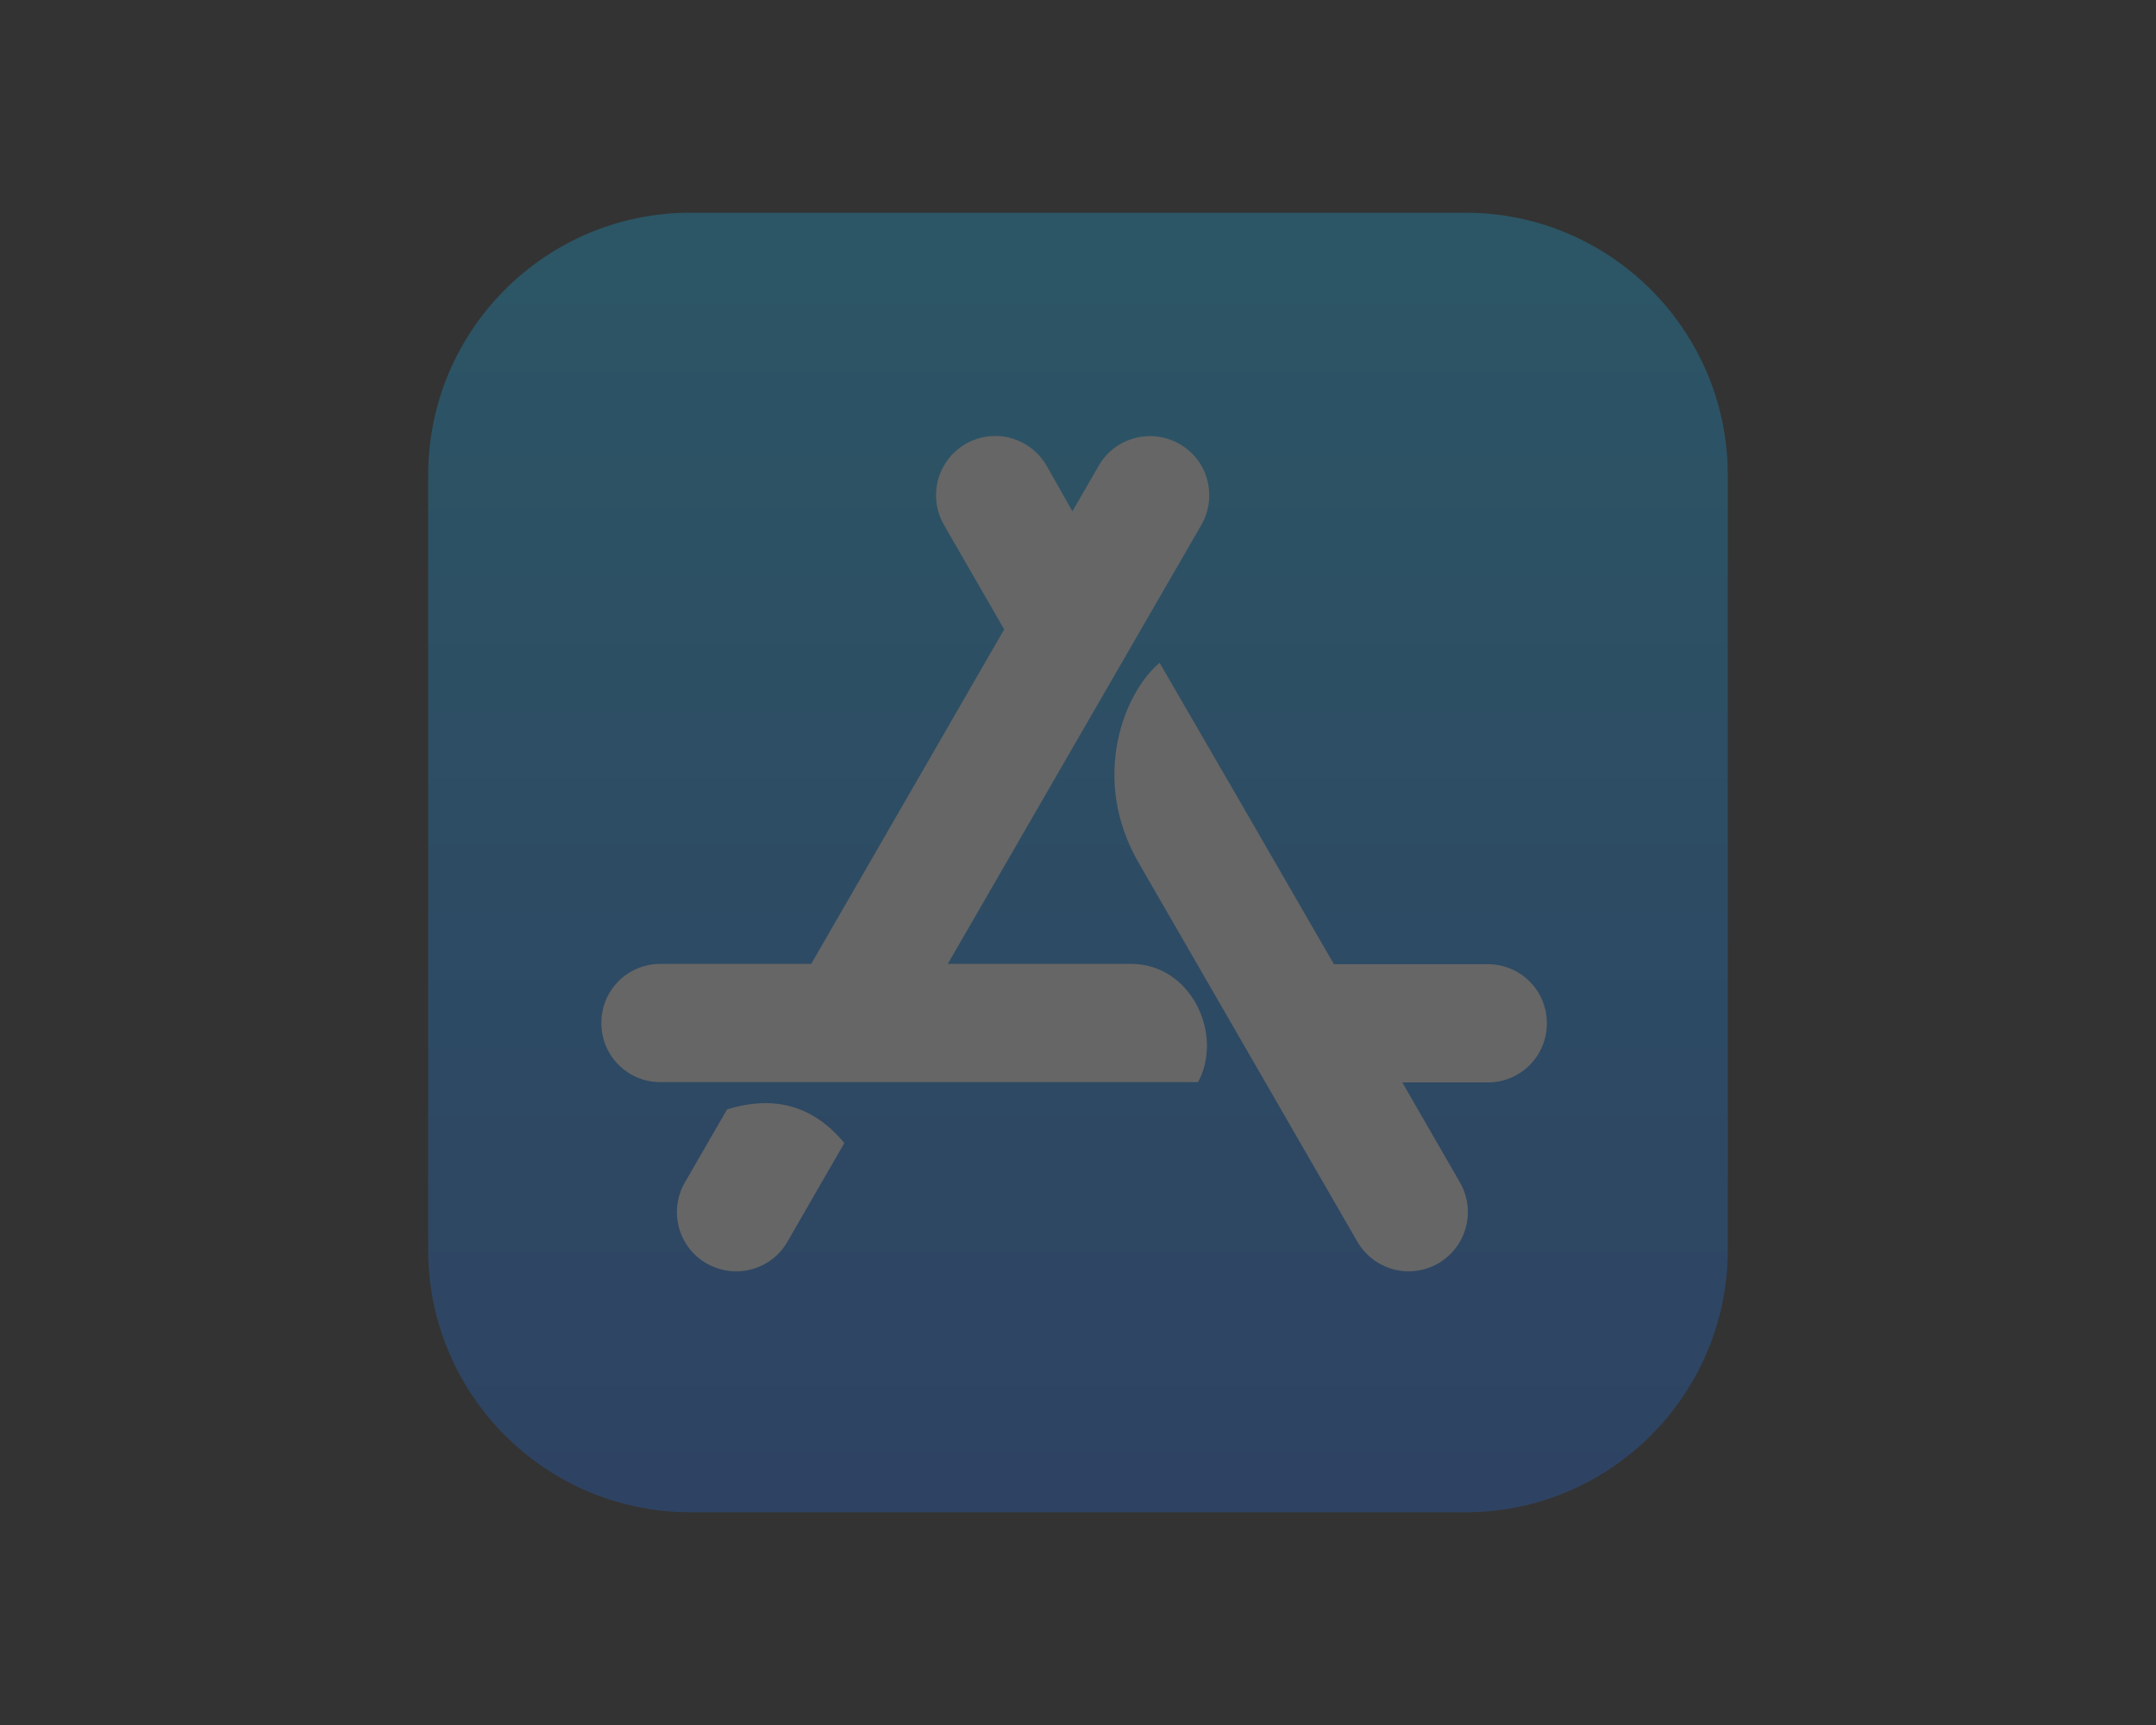 <?xml version="1.0" encoding="utf-8"?>
<!-- Generator: Adobe Illustrator 25.2.1, SVG Export Plug-In . SVG Version: 6.00 Build 0)  -->
<svg version="1.1" xmlns="http://www.w3.org/2000/svg" xmlns:xlink="http://www.w3.org/1999/xlink" x="0px" y="0px"
	 viewBox="0 0 100 80" style="enable-background:new 0 0 100 80;" xml:space="preserve">
<rect x="0" y="0" width="100" height="80" fill="#333333" stroke="none"/>
<style type="text/css">
	.st0{fill-rule:evenodd;clip-rule:evenodd;fill:url(#path1192_1_);}
	.st1{fill-rule:evenodd;clip-rule:evenodd;fill:url(#path1203_1_);}
	.st2{fill-rule:evenodd;clip-rule:evenodd;fill:url(#path1210_1_);}
	.st3{fill-rule:evenodd;clip-rule:evenodd;fill:url(#path1223_1_);}
	.st4{opacity:0.2;fill-rule:evenodd;clip-rule:evenodd;enable-background:new    ;}
	.st5{opacity:0.12;fill-rule:evenodd;clip-rule:evenodd;enable-background:new    ;}
	.st6{opacity:0.25;fill-rule:evenodd;clip-rule:evenodd;fill:#FFFFFF;enable-background:new    ;}
	.st7{fill-rule:evenodd;clip-rule:evenodd;fill:#808285;}
	.st8{opacity:0.25;}
	.st9{fill:url(#SVGID_1_);}
	.st10{fill:#FFFFFF;}
	.st11{fill:#6141D2;}
	.st12{fill-rule:evenodd;clip-rule:evenodd;fill:#6141D2;}
</style>
<g id="android">
</g>
<g id="Ebene_3">
	<g class="st8">
		
			<linearGradient id="SVGID_1_" gradientUnits="userSpaceOnUse" x1="50" y1="-488.908" x2="50" y2="-428.636" gradientTransform="matrix(1 0 0 1 0 498.772)">
			<stop  offset="0" style="stop-color:#18BFFB"/>
			<stop  offset="1" style="stop-color:#2072F3"/>
		</linearGradient>
		<path class="st9" d="M67.957,9.864H32.035c-6.728,0-12.175,5.447-12.175,12.175v35.929
			c0,6.72,5.447,12.167,12.175,12.167h35.929c6.72,0,12.175-5.447,12.175-12.175V22.039
			C80.132,15.311,74.685,9.864,67.957,9.864z"/>
		<path class="st10" d="M49.74,23.712l1.22-2.11c0.753-1.318,2.433-1.763,3.752-1.01
			s1.763,2.433,1.01,3.752l-11.761,20.357h8.506c2.757,0,4.302,3.24,3.104,5.485H30.634
			c-1.522,0-2.742-1.22-2.742-2.742s1.22-2.742,2.742-2.742h6.992l8.95-15.512l-2.795-4.852
			c-0.753-1.318-0.309-2.983,1.01-3.752c1.318-0.753,2.983-0.309,3.752,1.01L49.74,23.712
			L49.74,23.712z M39.162,53.011l-2.637,4.573c-0.753,1.318-2.433,1.763-3.752,1.01
			c-1.318-0.753-1.763-2.433-1.01-3.752l1.959-3.39C35.938,50.766,37.738,51.293,39.162,53.011
			L39.162,53.011z M61.87,44.716h7.135c1.522,0,2.742,1.22,2.742,2.742s-1.22,2.742-2.742,2.742
			h-3.963l2.675,4.641c0.753,1.318,0.309,2.983-1.01,3.752c-1.318,0.753-2.983,0.309-3.752-1.01
			c-4.505-7.813-7.888-13.659-10.133-17.554c-2.298-3.963-0.655-7.941,0.964-9.289
			C55.586,33.83,58.276,38.493,61.87,44.716L61.87,44.716z"/>
	</g>
</g>
<g id="apk">
</g>
</svg>
